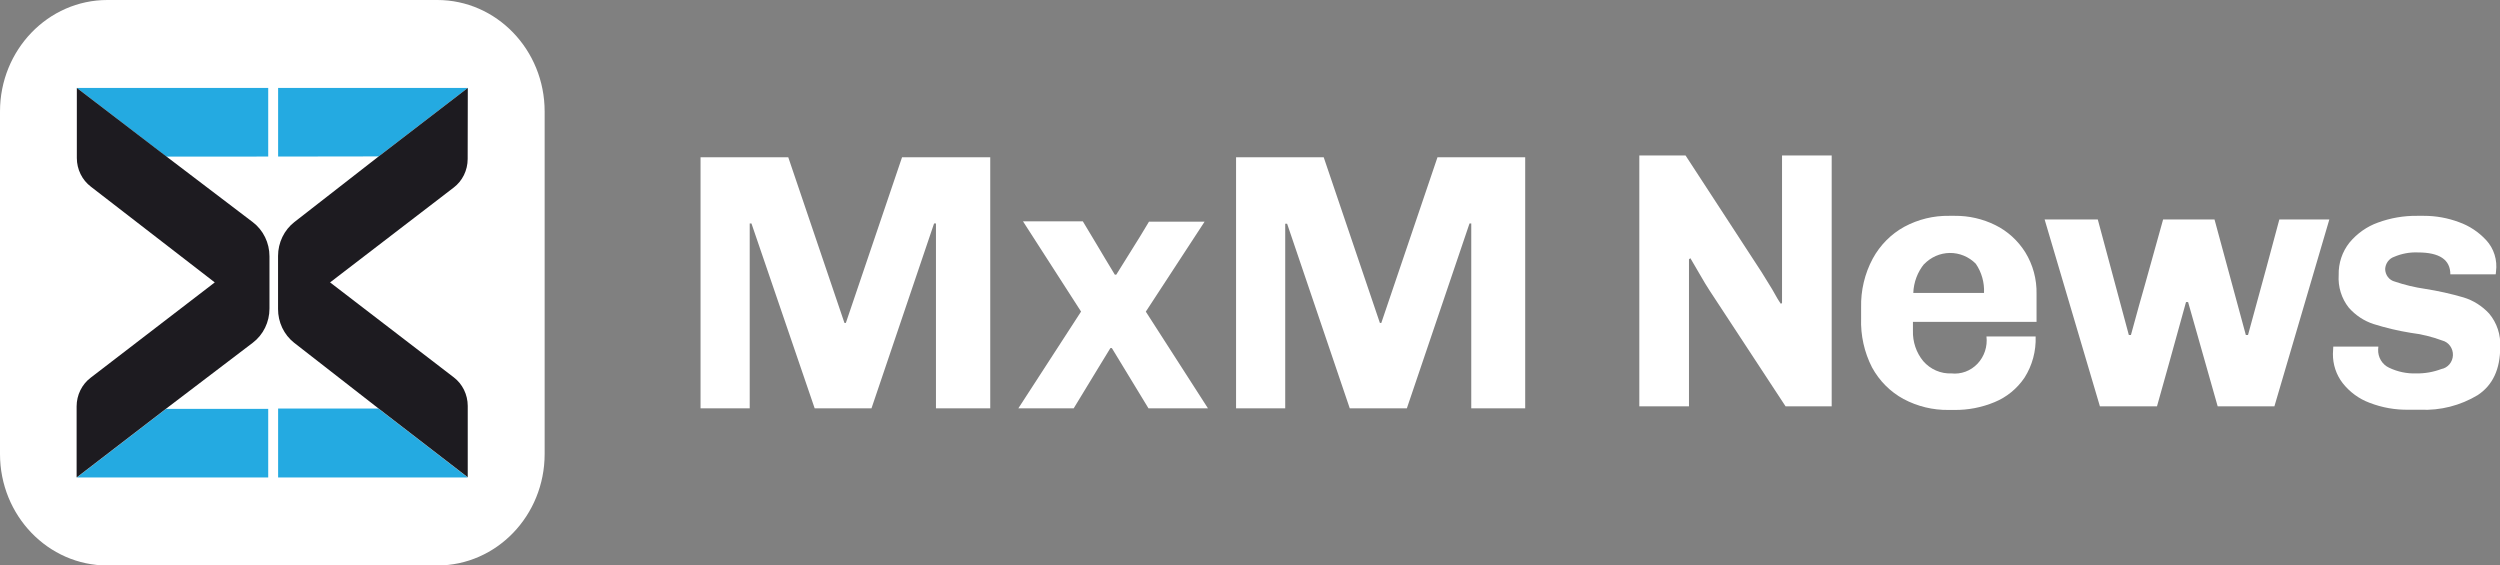 <svg width="252" height="57" viewBox="0 0 252 57" fill="none" xmlns="http://www.w3.org/2000/svg">
<rect x="0" y="0" width="252" height="57" fill="#808080" stroke="none"/>
<g clip-path="url(#clip0_97_1098)">
<path d="M44.075 0H10.824C4.846 0 0 5.032 0 11.238V45.762C0 51.968 4.846 57 10.824 57H44.075C50.053 57 54.9 51.968 54.9 45.762V11.238C54.9 5.032 50.053 0 44.075 0Z" fill="white"/>
<path d="M27.036 48.128V41.212H16.742L7.745 48.128H27.036Z" fill="#24AAE1"/>
<path d="M28.034 8.864V15.781L38.171 15.766L47.155 8.864H28.034Z" fill="#24AAE1"/>
<path d="M28.034 41.183V48.129H47.155L38.143 41.183H28.034Z" fill="#24AAE1"/>
<path d="M27.036 15.781V8.864H7.745L16.771 15.788L27.036 15.781Z" fill="#24AAE1"/>
<path d="M47.155 8.864L38.171 15.766L29.676 22.381C29.165 22.779 28.75 23.295 28.464 23.888C28.178 24.482 28.028 25.135 28.027 25.799V31.142C28.024 31.8 28.168 32.45 28.448 33.041C28.728 33.631 29.137 34.146 29.641 34.545L38.136 41.16L47.148 48.106V40.911C47.146 40.349 47.017 39.795 46.771 39.294C46.525 38.794 46.169 38.361 45.732 38.029L33.272 28.467L45.725 18.912C46.162 18.581 46.519 18.148 46.765 17.647C47.011 17.146 47.14 16.593 47.141 16.03L47.155 8.864Z" fill="#1D1B20"/>
<path d="M7.745 8.864V15.935C7.746 16.497 7.875 17.051 8.121 17.551C8.367 18.052 8.723 18.485 9.16 18.816L21.648 28.467L9.139 38.074C8.702 38.405 8.346 38.838 8.1 39.339C7.854 39.839 7.725 40.393 7.723 40.955V48.128L16.721 41.212L25.485 34.545C26.006 34.149 26.429 33.631 26.72 33.034C27.012 32.436 27.163 31.776 27.163 31.106V25.836C27.163 25.166 27.011 24.505 26.719 23.908C26.428 23.31 26.005 22.792 25.485 22.396L16.785 15.781L7.745 8.864Z" fill="#1D1B20"/>
<path d="M172.344 29.312C172.082 28.915 171.728 28.335 171.282 27.555L170.391 26.027L170.249 26.137V40.955H165.244V15.67H169.902L177.569 27.431L178.638 29.165C179.013 29.849 179.31 30.356 179.523 30.635L179.629 30.525V15.67H184.634V40.955H179.983L172.344 29.312Z" fill="white"/>
<path d="M204.073 38.066C203.321 39.179 202.269 40.038 201.05 40.536C199.759 41.073 198.378 41.34 196.987 41.322H196.421C194.842 41.346 193.281 40.968 191.876 40.22C190.542 39.498 189.438 38.39 188.697 37.03C187.919 35.507 187.54 33.798 187.6 32.076V31.003C187.559 29.277 187.965 27.571 188.775 26.063C189.518 24.702 190.621 23.59 191.954 22.859C193.35 22.108 194.905 21.729 196.477 21.756H197.044C198.456 21.741 199.853 22.061 201.128 22.69C202.357 23.296 203.4 24.242 204.144 25.424C204.921 26.68 205.318 28.15 205.284 29.643V32.443H192.824V33.325C192.788 34.451 193.159 35.55 193.865 36.405C194.221 36.813 194.659 37.136 195.149 37.349C195.638 37.563 196.166 37.662 196.697 37.64C197.178 37.693 197.666 37.633 198.122 37.464C198.578 37.295 198.992 37.021 199.332 36.663C199.672 36.305 199.93 35.871 200.087 35.395C200.243 34.919 200.294 34.413 200.236 33.913H205.192C205.246 35.385 204.855 36.837 204.073 38.066ZM193.971 26.585C193.293 27.408 192.901 28.443 192.86 29.525H199.989C200.039 28.477 199.747 27.441 199.16 26.585C198.458 25.878 197.515 25.487 196.536 25.498C195.558 25.509 194.623 25.921 193.936 26.644L193.971 26.585Z" fill="white"/>
<path d="M217.425 40.955H211.67L206.098 22.124H211.457L214.586 33.766H214.799C215.414 31.51 215.882 29.812 216.214 28.68L218.041 22.124H223.223L226.38 33.766H226.6C228.016 28.607 229.068 24.726 229.757 22.124H234.797L229.261 40.955H223.541L220.561 30.451H220.349C219.056 35.141 218.081 38.642 217.425 40.955Z" fill="white"/>
<path d="M239.717 35.207C239.698 35.597 239.794 35.983 239.991 36.315C240.188 36.647 240.478 36.909 240.822 37.067C241.677 37.476 242.613 37.673 243.554 37.64C244.418 37.655 245.277 37.505 246.089 37.199C246.408 37.14 246.698 36.968 246.91 36.714C247.123 36.459 247.244 36.137 247.255 35.801C247.266 35.464 247.165 35.134 246.969 34.865C246.774 34.597 246.496 34.406 246.181 34.325C245.146 33.941 244.073 33.679 242.981 33.546C241.722 33.343 240.477 33.048 239.257 32.664C238.294 32.352 237.429 31.778 236.751 31.003C236.024 30.084 235.662 28.911 235.739 27.725C235.708 26.537 236.093 25.377 236.822 24.461C237.592 23.531 238.586 22.831 239.703 22.433C240.963 21.971 242.29 21.742 243.625 21.756H244.333C245.54 21.753 246.738 21.97 247.873 22.396C248.909 22.764 249.846 23.384 250.605 24.204C250.991 24.619 251.281 25.12 251.452 25.669C251.624 26.218 251.673 26.8 251.597 27.372C251.597 27.534 251.561 27.629 251.561 27.651H246.995C246.995 26.181 245.907 25.446 243.731 25.446C242.91 25.41 242.091 25.561 241.332 25.887C241.08 25.972 240.859 26.134 240.697 26.352C240.536 26.57 240.441 26.833 240.425 27.107C240.426 27.403 240.522 27.691 240.7 27.923C240.877 28.155 241.125 28.318 241.402 28.386C242.403 28.726 243.432 28.971 244.475 29.121C245.774 29.325 247.061 29.612 248.326 29.981C249.307 30.279 250.195 30.84 250.903 31.605C251.688 32.536 252.09 33.751 252.021 34.986C252.021 37.221 251.264 38.836 249.749 39.83C247.995 40.883 245.989 41.393 243.965 41.3H242.79C241.447 41.325 240.112 41.089 238.854 40.602C237.79 40.208 236.849 39.519 236.135 38.61C235.493 37.776 235.148 36.738 235.158 35.67L235.194 34.935H239.739L239.717 35.207Z" fill="white"/>
<path d="M94.345 41.16V22.528H94.154L87.846 41.16H82.119L75.748 22.528H75.571V41.16H70.615V15.854H79.457L85.121 32.553H85.262L90.926 15.854H99.817V41.16H94.345Z" fill="white"/>
<path d="M108.971 31.407L103.116 22.308H109.148L110.564 24.667L111.364 26.012C111.654 26.512 111.994 27.07 112.376 27.688H112.518L114.932 23.814L115.817 22.344H121.423L115.498 31.414L121.763 41.16H115.767L112.072 35.082H111.93L110.691 37.111L108.228 41.16H102.649L108.971 31.407Z" fill="white"/>
<path d="M148.303 41.16V22.528H148.126L141.811 41.16H136.056L129.741 22.55H129.55V41.16H124.595V15.854H133.43L139.093 32.553H139.235L144.898 15.854H153.74V41.16H148.303Z" fill="white"/>
</g>
<defs>
<clipPath id="clip0_97_1098">
<rect width="252" height="57" fill="white"/>
</clipPath>
</defs>
</svg>
